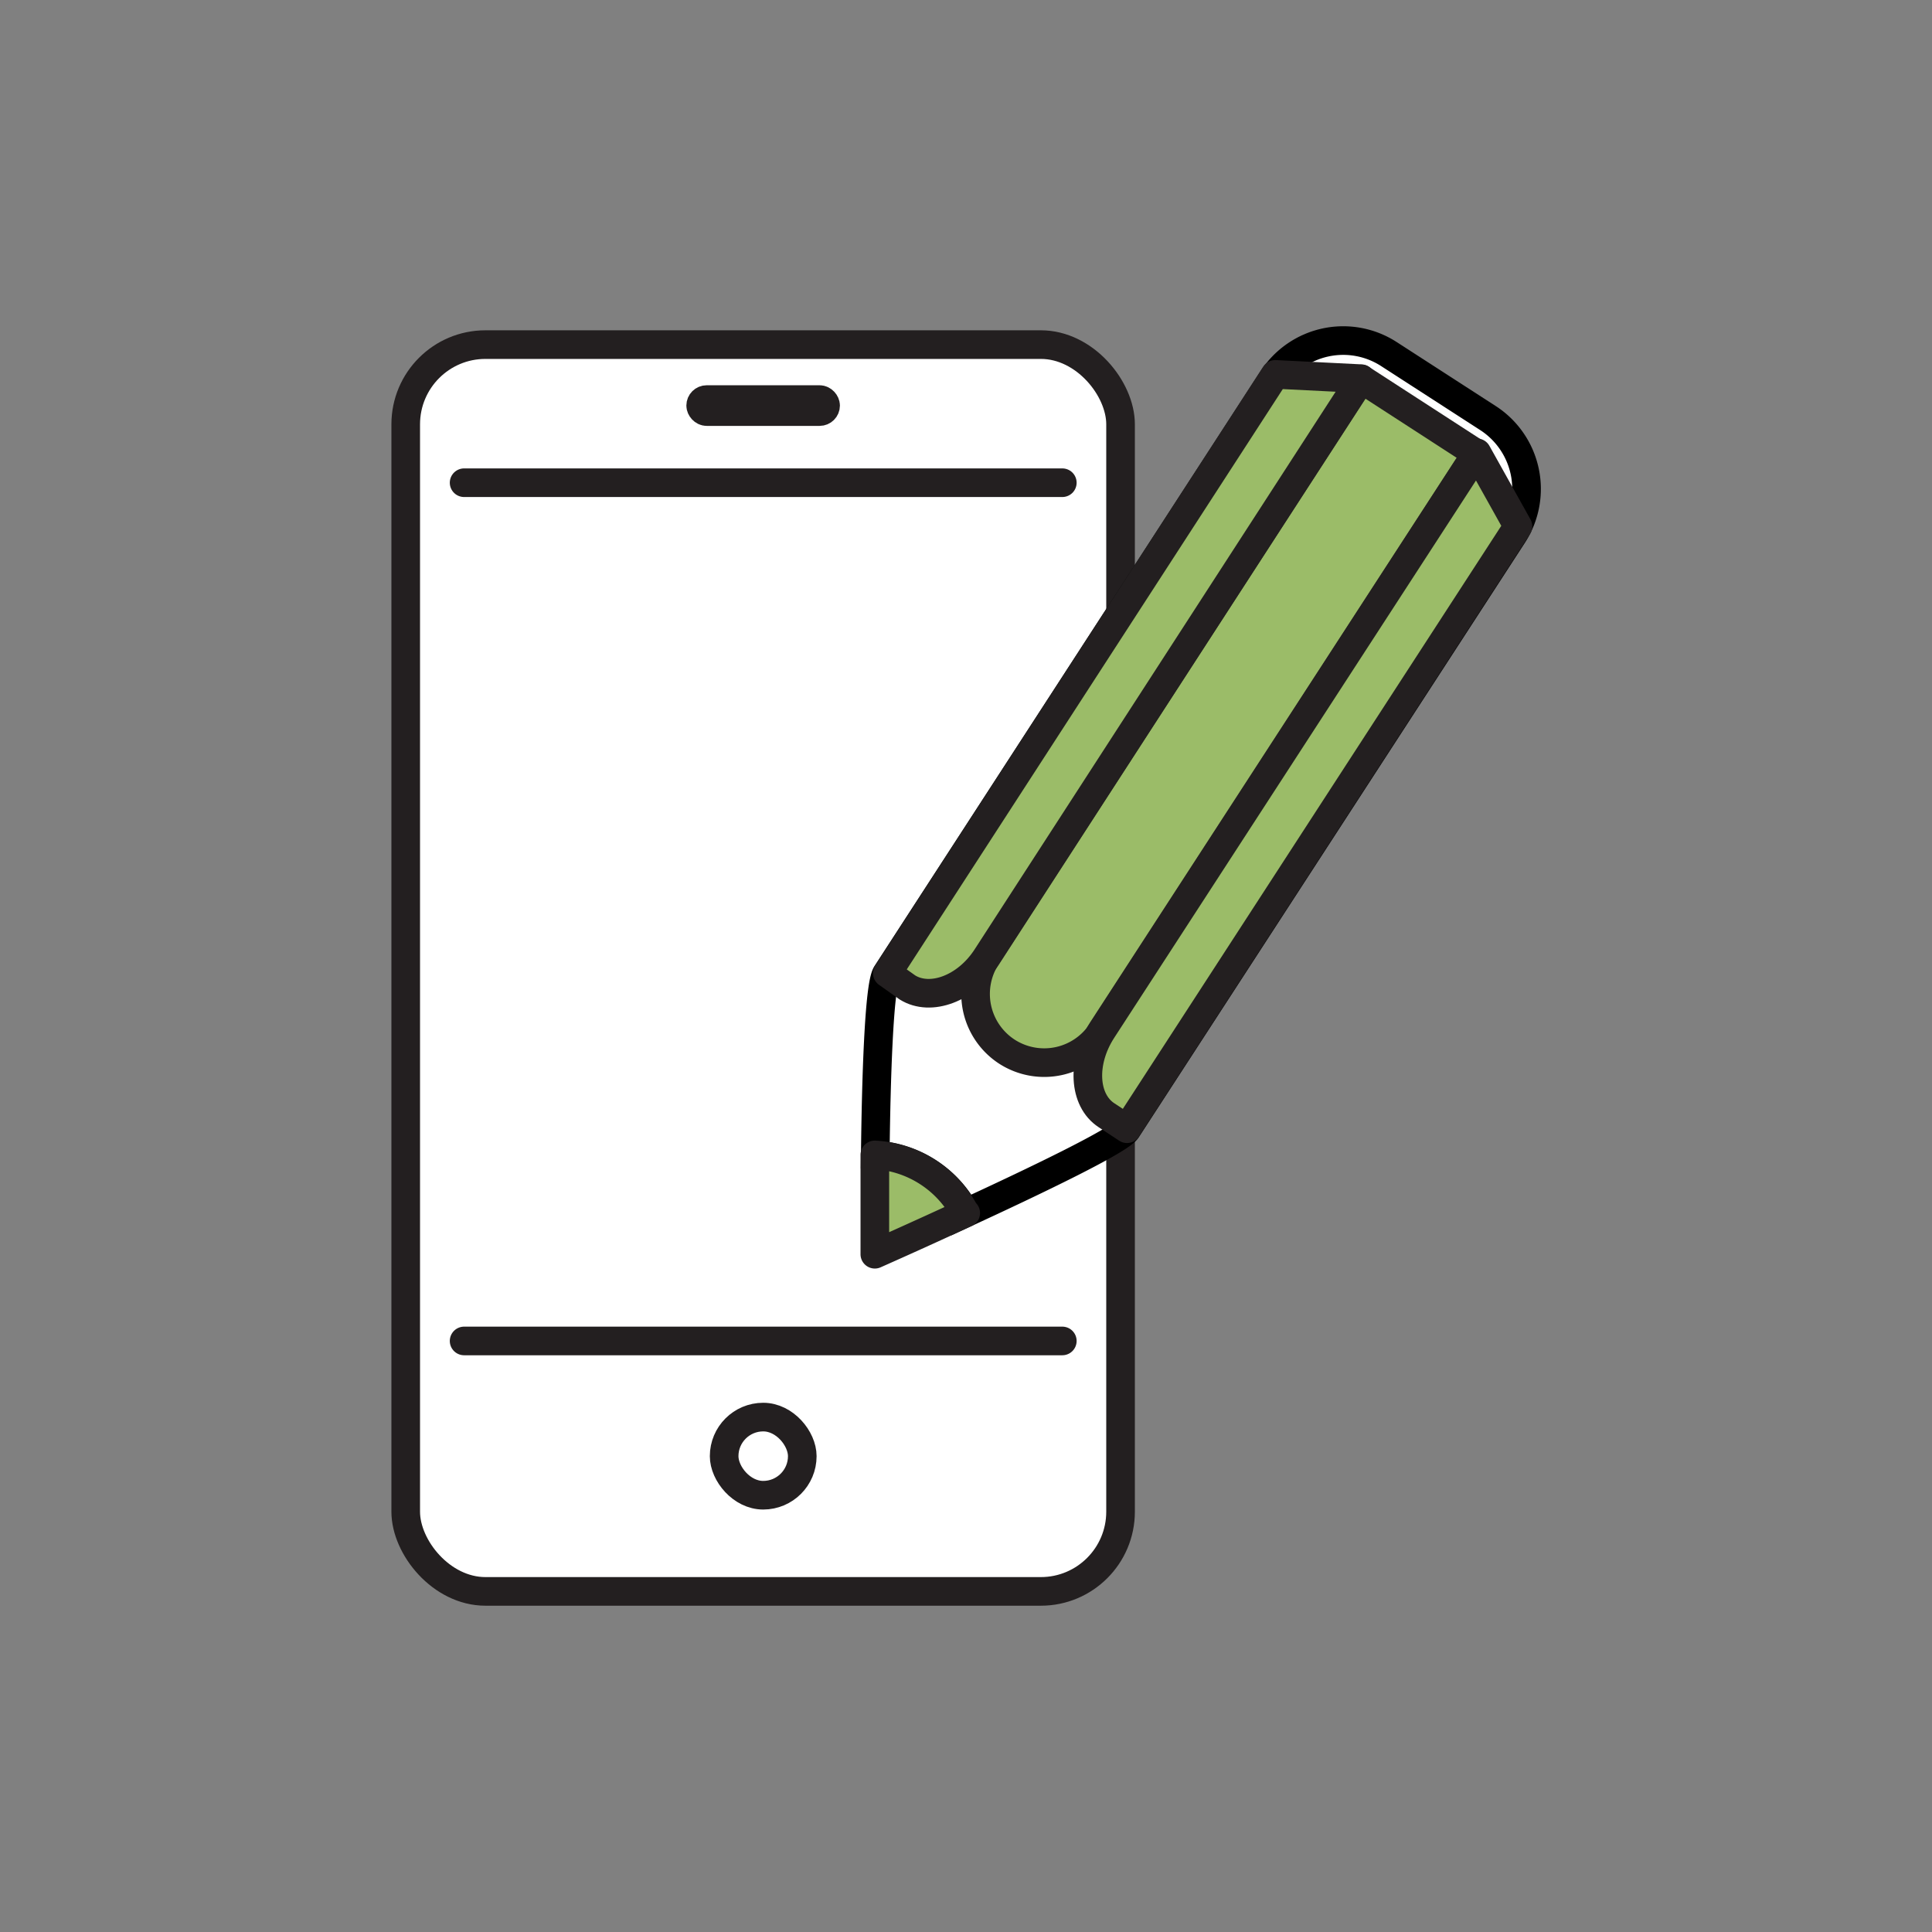 <?xml version="1.0" encoding="utf-8"?>
<svg id="Layer_1" data-name="Layer 1" xmlns="http://www.w3.org/2000/svg" viewBox="0 0 135 135"><rect x="0" y="0" width="135" height="135" fill="#808080" stroke="none"/><defs><style>.cls-1,.cls-3{fill:#fff;}.cls-1,.cls-2,.cls-4{stroke:#231f20;stroke-linecap:round;stroke-linejoin:round;}.cls-1,.cls-2,.cls-3,.cls-4{stroke-width:2px;}.cls-2{fill:none;}.cls-3{stroke:#000;stroke-miterlimit:10;}.cls-4{fill:#9bbc68;}</style></defs><title>services_icons</title><rect class="cls-1" x="28.35" y="24.08" width="49.95" height="87.12" rx="5.57"/><line class="cls-2" x1="32.43" y1="33.73" x2="74.23" y2="33.73"/><line class="cls-2" x1="32.43" y1="93.7" x2="74.23" y2="93.7"/><rect class="cls-2" x="50.6" y="99.02" width="5.46" height="5.46" rx="2.73"/><rect class="cls-2" x="48.96" y="27.92" width="8.73" height="0.84" rx="0.42"/><path class="cls-3" d="M88.93,26.47a5.88,5.88,0,0,1,8.12-1.73L104,29.23a5.9,5.9,0,0,1,1.73,8.13l-27,41.57c-.5.76-6.42,3.6-11.26,5.83a7.6,7.6,0,0,0-6.31-4.06c.06-5.3.26-11.84.79-12.66Z"/><path class="cls-4" d="M67.48,84.76c-3.45,1.6-6.35,2.88-6.35,2.88s0-3.16,0-6.94a7.6,7.6,0,0,1,6.31,4.06Z"/><path class="cls-4" d="M70.35,73.48h0A4.81,4.81,0,0,0,77,72.06L103.18,31.7l-8.06-5.22L68.94,66.84A4.81,4.81,0,0,0,70.35,73.48Z"/><path class="cls-4" d="M62,68l1.41,1c1.61,1,4.11.09,5.54-2.13L95.11,26.46l-6-.3Z"/><path class="cls-4" d="M78.75,78.87l-1.43-.94C75.71,76.88,75.57,74.22,77,72L103.2,31.64l2.87,5.14Z"/></svg>